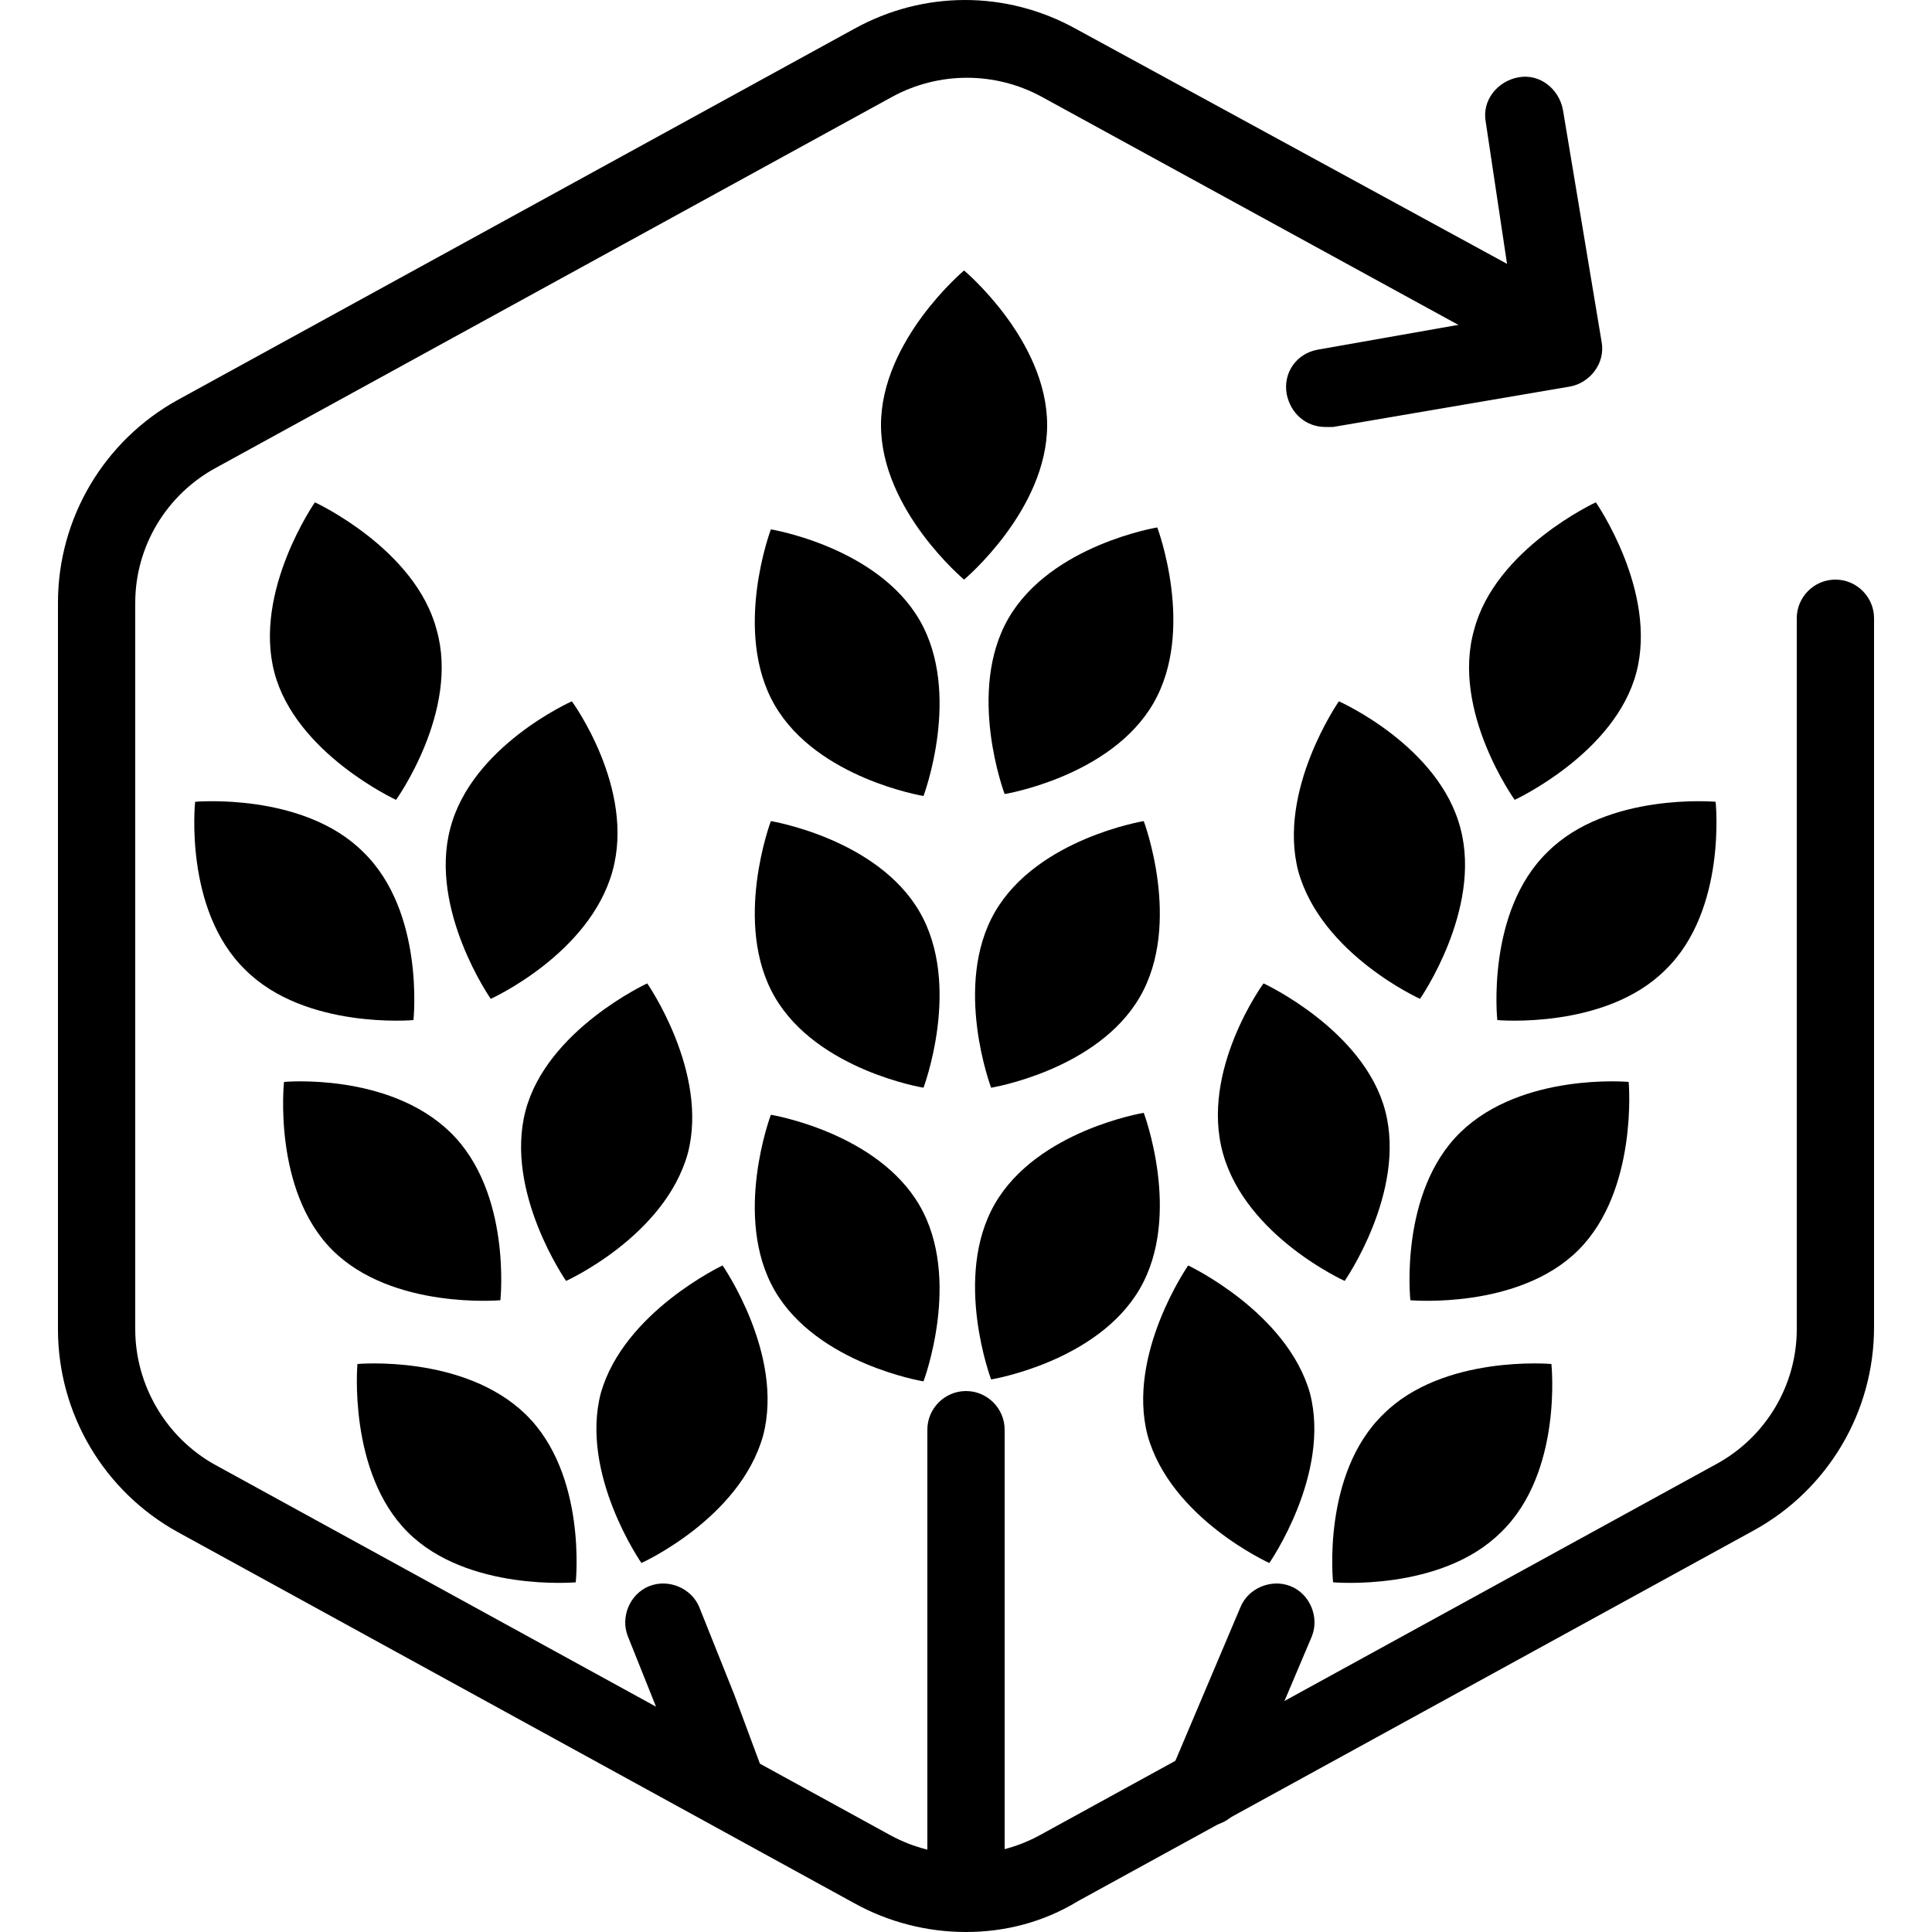 <?xml version="1.0" encoding="UTF-8"?>
<!-- Generator: Adobe Illustrator 28.3.0, SVG Export Plug-In . SVG Version: 6.00 Build 0)  -->
<svg xmlns="http://www.w3.org/2000/svg" xmlns:xlink="http://www.w3.org/1999/xlink" version="1.1" id="Layer_1" x="0px" y="0px" viewBox="0 0 100 100" style="enable-background:new 0 0 100 100;" xml:space="preserve">
<style type="text/css">
	.st0{clip-path:url(#SVGID_00000121240095184218312190000008555300439131691193_);}
</style>
<g>
	<defs>
		<rect id="SVGID_1_" width="100" height="100"></rect>
	</defs>
	<clipPath id="SVGID_00000128470717055425523030000008485353332767742143_">
		<use xlink:href="#SVGID_1_" style="overflow:visible;"></use>
	</clipPath>
	<g style="clip-path:url(#SVGID_00000128470717055425523030000008485353332767742143_);">
		<g>
			<path d="M50,100c-2,0-4-0.5-5.8-1.5l-35-19.2C5.4,77.2,3,73.2,3,68.8V31.2c0-4.4,2.4-8.4,6.2-10.5l35-19.2c3.6-2,7.9-2,11.5,0     L79,14.2c1,0.5,1.3,1.7,0.8,2.7c-0.5,1-1.7,1.3-2.7,0.8L53.9,5c-2.4-1.3-5.3-1.3-7.7,0l-35,19.2c-2.6,1.4-4.2,4.1-4.2,7v37.6     c0,2.9,1.6,5.6,4.1,7l35,19.2c2.4,1.3,5.3,1.3,7.7,0l35-19.2c2.6-1.4,4.2-4.1,4.2-7V32c0-1.1,0.9-2,2-2s2,0.9,2,2v36.7     c0,4.4-2.4,8.4-6.2,10.5l-35,19.2C54,99.5,52,100,50,100z"></path>
		</g>
		<g>
			<path d="M54.2,22c0,4.4-4.3,8-4.3,8s-4.3-3.6-4.3-8s4.3-8,4.3-8S54.2,17.6,54.2,22z"></path>
		</g>
		<g>
			<path d="M59.7,36.4c-2.2,3.8-7.7,4.7-7.7,4.7s-2-5.3,0.2-9.1c2.2-3.8,7.7-4.7,7.7-4.7S61.9,32.6,59.7,36.4z"></path>
		</g>
		<g>
			<path d="M59,51.6c-2.2,3.8-7.7,4.7-7.7,4.7s-2-5.3,0.2-9.1c2.2-3.8,7.7-4.7,7.7-4.7S61.2,47.8,59,51.6z"></path>
		</g>
		<g>
			<path d="M59,66.7c-2.2,3.8-7.7,4.7-7.7,4.7s-2-5.3,0.2-9.1c2.2-3.8,7.7-4.7,7.7-4.7S61.2,62.9,59,66.7z"></path>
		</g>
		<g>
			<path d="M47.6,32.1c2.2,3.8,0.2,9.1,0.2,9.1s-5.5-0.9-7.7-4.7c-2.2-3.8-0.2-9.1-0.2-9.1S45.4,28.3,47.6,32.1z"></path>
		</g>
		<g>
			<path d="M47.6,47.2c2.2,3.8,0.2,9.1,0.2,9.1s-5.5-0.9-7.7-4.7c-2.2-3.8-0.2-9.1-0.2-9.1S45.4,43.4,47.6,47.2z"></path>
		</g>
		<g>
			<path d="M47.6,62.4c2.2,3.8,0.2,9.1,0.2,9.1s-5.5-0.9-7.7-4.7c-2.2-3.8-0.2-9.1-0.2-9.1S45.4,58.6,47.6,62.4z"></path>
		</g>
		<g>
			<path d="M84.7,34.8c-1.1,4.2-6.3,6.6-6.3,6.6s-3.3-4.6-2.1-8.8c1.1-4.2,6.3-6.6,6.3-6.6S85.8,30.6,84.7,34.8z"></path>
		</g>
		<g>
			<path d="M86.2,50.2c-3.1,3.1-8.7,2.6-8.7,2.6s-0.6-5.6,2.6-8.7c3.1-3.1,8.7-2.6,8.7-2.6S89.4,47.1,86.2,50.2z"></path>
		</g>
		<g>
			<path d="M81.7,64.7c-3.1,3.1-8.7,2.6-8.7,2.6s-0.6-5.6,2.6-8.7s8.7-2.6,8.7-2.6S84.8,61.6,81.7,64.7z"></path>
		</g>
		<g>
			<path d="M77.7,79.3c-3.1,3.1-8.7,2.6-8.7,2.6s-0.6-5.6,2.6-8.7c3.1-3.1,8.7-2.6,8.7-2.6S80.9,76.2,77.7,79.3z"></path>
		</g>
		<g>
			<path d="M75.6,42.9c1.1,4.2-2.1,8.8-2.1,8.8s-5.1-2.3-6.3-6.6c-1.1-4.2,2.1-8.8,2.1-8.8S74.5,38.6,75.6,42.9z"></path>
		</g>
		<g>
			<path d="M71.7,57.5c1.1,4.2-2.1,8.8-2.1,8.8s-5.1-2.3-6.3-6.6s2.1-8.8,2.1-8.8S70.6,53.3,71.7,57.5z"></path>
		</g>
		<g>
			<path d="M67.8,72.1c1.1,4.2-2.1,8.8-2.1,8.8s-5.1-2.3-6.3-6.6c-1.1-4.2,2.1-8.8,2.1-8.8S66.6,67.9,67.8,72.1z"></path>
		</g>
		<g>
			<path d="M14.2,34.8c1.1,4.2,6.3,6.6,6.3,6.6s3.3-4.6,2.1-8.8c-1.1-4.2-6.3-6.6-6.3-6.6S13.1,30.6,14.2,34.8z"></path>
		</g>
		<g>
			<path d="M12.7,50.2c3.1,3.1,8.7,2.6,8.7,2.6s0.6-5.6-2.6-8.7c-3.1-3.1-8.7-2.6-8.7-2.6S9.5,47.1,12.7,50.2z"></path>
		</g>
		<g>
			<path d="M17.2,64.7c3.1,3.1,8.7,2.6,8.7,2.6s0.6-5.6-2.6-8.7S14.7,56,14.7,56S14.1,61.6,17.2,64.7z"></path>
		</g>
		<g>
			<path d="M21.1,79.3c3.1,3.1,8.7,2.6,8.7,2.6s0.6-5.6-2.6-8.7s-8.7-2.6-8.7-2.6S18,76.2,21.1,79.3z"></path>
		</g>
		<g>
			<path d="M23.3,42.9c-1.1,4.2,2.1,8.8,2.1,8.8s5.1-2.3,6.3-6.6s-2.1-8.8-2.1-8.8S24.4,38.6,23.3,42.9z"></path>
		</g>
		<g>
			<path d="M27.2,57.5c-1.1,4.2,2.1,8.8,2.1,8.8s5.1-2.3,6.3-6.6c1.1-4.2-2.1-8.8-2.1-8.8S28.3,53.3,27.2,57.5z"></path>
		</g>
		<g>
			<path d="M31.1,72.1c-1.1,4.2,2.1,8.8,2.1,8.8s5.1-2.3,6.3-6.6c1.1-4.2-2.1-8.8-2.1-8.8S32.3,67.9,31.1,72.1z"></path>
		</g>
		<g>
			<path d="M50,99.5c-1.1,0-2-0.9-2-2V74c0-1.1,0.9-2,2-2s2,0.9,2,2v23.5C52,98.6,51.1,99.5,50,99.5z"></path>
		</g>
		<g>
			<path d="M62.5,94.5c-0.3,0-0.5-0.1-0.8-0.2c-1-0.4-1.5-1.6-1.1-2.6l3.6-8.5c0.4-1,1.6-1.5,2.6-1.1c1,0.4,1.5,1.6,1.1,2.6     l-3.6,8.5C64,94,63.3,94.5,62.5,94.5z"></path>
		</g>
		<g>
			<path d="M37.5,94c-0.8,0-1.6-0.5-1.9-1.3l-1.3-3.5l-1.8-4.5c-0.4-1,0.1-2.2,1.1-2.6c1-0.4,2.2,0.1,2.6,1.1l1.8,4.5l1.3,3.5     c0.4,1-0.2,2.2-1.2,2.6C38,94,37.7,94,37.5,94z"></path>
		</g>
		<g>
			<path d="M68.6,22.1c-1,0-1.8-0.7-2-1.7c-0.2-1.1,0.5-2.1,1.6-2.3l10.2-1.8L76.9,6.3c-0.2-1.1,0.6-2.1,1.7-2.3     c1.1-0.2,2.1,0.6,2.3,1.7l2,12c0.2,1.1-0.6,2.1-1.6,2.3L69,22.1C68.8,22.1,68.7,22.1,68.6,22.1z"></path>
		</g>
	</g>
</g>
</svg>
